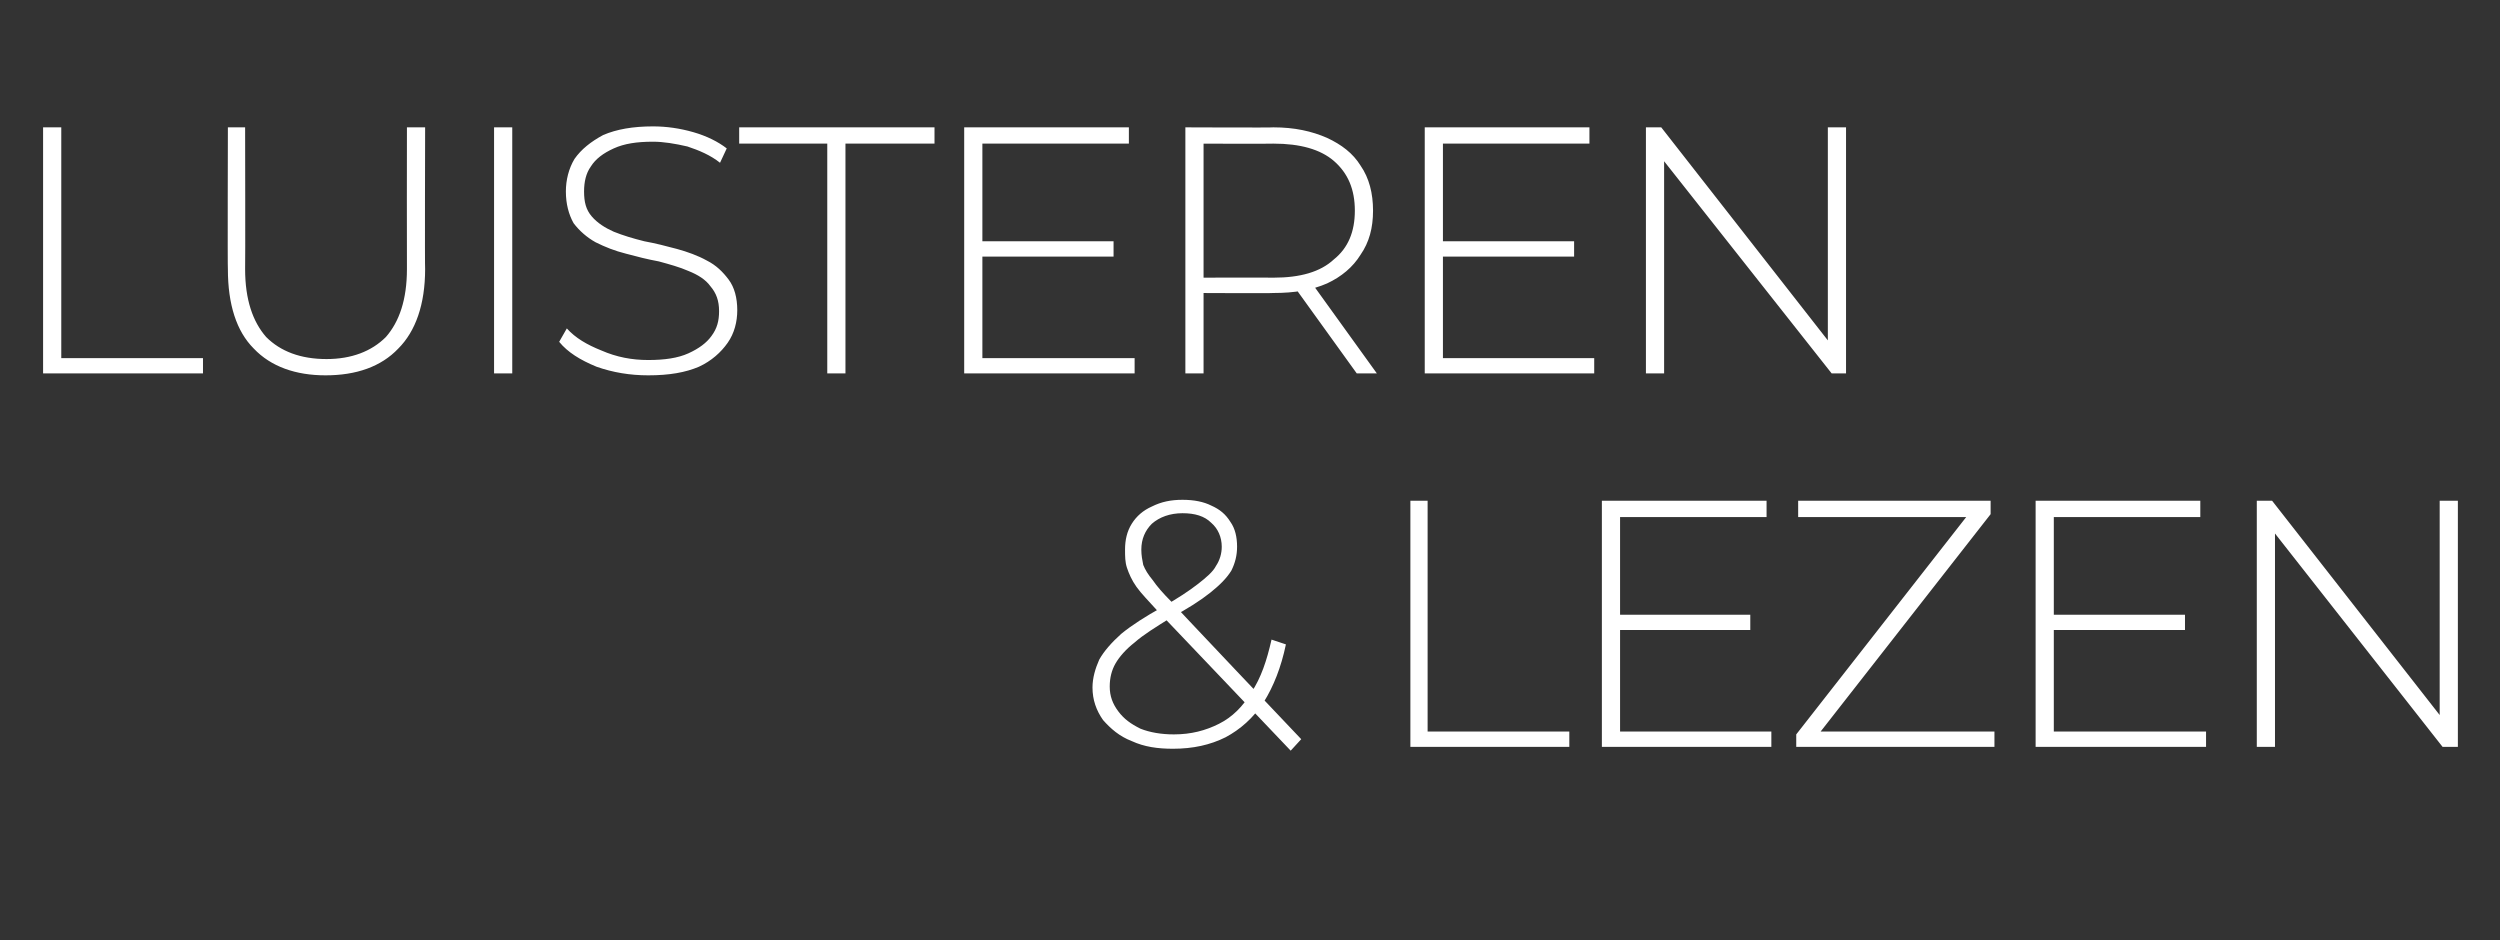 <?xml version="1.0" standalone="no"?><!DOCTYPE svg PUBLIC "-//W3C//DTD SVG 1.1//EN" "http://www.w3.org/Graphics/SVG/1.1/DTD/svg11.dtd"><svg xmlns="http://www.w3.org/2000/svg" version="1.1" width="261.1px" height="98.2px" viewBox="0 -1 261.1 98.2" style="top:-1px"><rect x="0" y="-1" width="261.1" height="98.2" fill="#333333" stroke="none"/>  <desc>luisteren &amp; lezen</desc>  <defs/>  <g id="Polygon11176">    <path d="M 122.5 77.2 C 120.9 77.2 119.5 77 118.2 76.4 C 116.9 75.9 116 75.1 115.2 74.2 C 114.5 73.2 114.1 72.1 114.1 70.8 C 114.1 69.8 114.4 68.8 114.8 67.9 C 115.3 67 116.1 66.1 117.1 65.2 C 118.2 64.3 119.6 63.4 121.4 62.4 C 123 61.5 124.2 60.7 125.1 60 C 126 59.3 126.7 58.7 127 58.1 C 127.4 57.5 127.6 56.8 127.6 56.1 C 127.6 55.1 127.2 54.2 126.5 53.6 C 125.8 52.9 124.8 52.6 123.5 52.6 C 122.2 52.6 121.1 53 120.3 53.7 C 119.6 54.4 119.2 55.3 119.2 56.4 C 119.2 57 119.3 57.5 119.4 58 C 119.6 58.5 119.9 59 120.4 59.6 C 120.8 60.2 121.5 61 122.3 61.8 C 122.26 61.84 135.9 76.2 135.9 76.2 L 134.8 77.4 C 134.8 77.4 120.76 62.65 120.8 62.7 C 119.9 61.7 119.2 61 118.7 60.3 C 118.2 59.6 117.9 58.9 117.7 58.3 C 117.5 57.7 117.5 57.1 117.5 56.4 C 117.5 55.4 117.7 54.5 118.2 53.7 C 118.7 52.9 119.4 52.3 120.3 51.9 C 121.3 51.4 122.3 51.2 123.5 51.2 C 124.7 51.2 125.7 51.4 126.5 51.8 C 127.4 52.2 128 52.7 128.5 53.5 C 129 54.2 129.2 55.1 129.2 56.1 C 129.2 57 129 57.8 128.6 58.6 C 128.1 59.4 127.4 60.1 126.4 60.9 C 125.4 61.7 124 62.6 122.3 63.5 C 120.7 64.5 119.4 65.3 118.5 66.1 C 117.6 66.8 116.9 67.6 116.5 68.3 C 116.1 69 115.9 69.8 115.9 70.7 C 115.9 71.7 116.2 72.5 116.8 73.3 C 117.4 74.1 118.1 74.6 119.1 75.1 C 120.1 75.5 121.3 75.7 122.6 75.7 C 124.4 75.7 125.9 75.3 127.3 74.6 C 128.7 73.9 129.8 72.8 130.7 71.3 C 131.7 69.8 132.3 68 132.8 65.8 C 132.8 65.8 134.3 66.3 134.3 66.3 C 133.8 68.7 133 70.7 132 72.3 C 130.9 74 129.5 75.2 128 76 C 126.4 76.8 124.6 77.2 122.5 77.2 Z M 147.3 77 L 147.3 51.3 L 149.1 51.3 L 149.1 75.4 L 163.9 75.4 L 163.9 77 L 147.3 77 Z M 168.9 63.2 L 182.8 63.2 L 182.8 64.8 L 168.9 64.8 L 168.9 63.2 Z M 169.2 75.4 L 185 75.4 L 185 77 L 167.3 77 L 167.3 51.3 L 184.5 51.3 L 184.5 53 L 169.2 53 L 169.2 75.4 Z M 187.6 77 L 187.6 75.7 L 205.9 52.3 L 206.1 53 L 187.8 53 L 187.8 51.3 L 207.9 51.3 L 207.9 52.7 L 189.6 76.1 L 189.4 75.4 L 208.3 75.4 L 208.3 77 L 187.6 77 Z M 214.3 63.2 L 228.2 63.2 L 228.2 64.8 L 214.3 64.8 L 214.3 63.2 Z M 214.5 75.4 L 230.4 75.4 L 230.4 77 L 212.6 77 L 212.6 51.3 L 229.8 51.3 L 229.8 53 L 214.5 53 L 214.5 75.4 Z M 235.7 77 L 235.7 51.3 L 237.3 51.3 L 255.6 74.7 L 254.8 74.7 L 254.8 51.3 L 256.7 51.3 L 256.7 77 L 255.1 77 L 236.8 53.7 L 237.6 53.7 L 237.6 77 L 235.7 77 Z " stroke="none" fill="#fff"/>  </g>  <g id="Polygon11175">    <path d="M 4.5 38 L 4.5 12.3 L 6.4 12.3 L 6.4 36.4 L 21.2 36.4 L 21.2 38 L 4.5 38 Z M 34 38.2 C 30.9 38.2 28.3 37.3 26.5 35.4 C 24.7 33.6 23.8 30.8 23.8 27.1 C 23.76 27.14 23.8 12.3 23.8 12.3 L 25.6 12.3 C 25.6 12.3 25.63 27.07 25.6 27.1 C 25.6 30.3 26.4 32.6 27.8 34.2 C 29.3 35.7 31.4 36.5 34.1 36.5 C 36.7 36.5 38.8 35.7 40.3 34.2 C 41.7 32.6 42.5 30.3 42.5 27.1 C 42.48 27.07 42.5 12.3 42.5 12.3 L 44.4 12.3 C 44.4 12.3 44.36 27.14 44.4 27.1 C 44.4 30.8 43.4 33.6 41.6 35.4 C 39.8 37.3 37.2 38.2 34 38.2 Z M 51.6 38 L 51.6 12.3 L 53.5 12.3 L 53.5 38 L 51.6 38 Z M 67.7 38.2 C 65.8 38.2 64 37.9 62.3 37.3 C 60.6 36.6 59.3 35.8 58.4 34.7 C 58.4 34.7 59.2 33.3 59.2 33.3 C 60.1 34.3 61.3 35 62.8 35.6 C 64.4 36.3 66 36.6 67.7 36.6 C 69.4 36.6 70.8 36.4 71.9 35.9 C 73 35.4 73.8 34.8 74.3 34.1 C 74.9 33.3 75.1 32.5 75.1 31.5 C 75.1 30.4 74.8 29.6 74.2 28.9 C 73.7 28.2 72.9 27.7 71.9 27.3 C 71 26.9 69.9 26.6 68.8 26.3 C 67.7 26.1 66.5 25.8 65.4 25.5 C 64.2 25.2 63.2 24.8 62.2 24.3 C 61.3 23.8 60.5 23.1 59.9 22.3 C 59.4 21.4 59.1 20.3 59.1 19 C 59.1 17.8 59.4 16.6 60 15.6 C 60.7 14.6 61.7 13.8 63 13.1 C 64.4 12.5 66.1 12.2 68.2 12.2 C 69.6 12.2 71 12.4 72.4 12.8 C 73.8 13.2 75 13.8 75.9 14.5 C 75.9 14.5 75.2 16 75.2 16 C 74.2 15.2 73 14.7 71.8 14.3 C 70.5 14 69.3 13.8 68.2 13.8 C 66.5 13.8 65.2 14 64.1 14.5 C 63 15 62.2 15.6 61.7 16.4 C 61.2 17.1 61 18 61 19 C 61 20.1 61.2 20.9 61.8 21.6 C 62.4 22.3 63.2 22.8 64.1 23.2 C 65.1 23.6 66.1 23.9 67.3 24.2 C 68.4 24.4 69.6 24.7 70.7 25 C 71.8 25.3 72.9 25.7 73.8 26.2 C 74.8 26.7 75.5 27.4 76.1 28.2 C 76.7 29 77 30.1 77 31.4 C 77 32.6 76.7 33.8 76 34.8 C 75.3 35.8 74.3 36.7 73 37.3 C 71.6 37.9 69.9 38.2 67.7 38.2 Z M 86.4 38 L 86.4 14 L 77.2 14 L 77.2 12.3 L 97.6 12.3 L 97.6 14 L 88.3 14 L 88.3 38 L 86.4 38 Z M 102.4 24.2 L 116.3 24.2 L 116.3 25.8 L 102.4 25.8 L 102.4 24.2 Z M 102.6 36.4 L 118.5 36.4 L 118.5 38 L 100.7 38 L 100.7 12.3 L 117.9 12.3 L 117.9 14 L 102.6 14 L 102.6 36.4 Z M 123.8 38 L 123.8 12.3 C 123.8 12.3 133.03 12.34 133 12.3 C 135.2 12.3 137 12.7 138.6 13.4 C 140.1 14.1 141.3 15 142.1 16.3 C 143 17.6 143.4 19.2 143.4 21 C 143.4 22.8 143 24.3 142.1 25.6 C 141.3 26.9 140.1 27.9 138.6 28.6 C 137 29.3 135.2 29.6 133 29.6 C 133.03 29.64 124.8 29.6 124.8 29.6 L 125.7 28.8 L 125.7 38 L 123.8 38 Z M 141.7 38 L 135 28.7 L 137.1 28.7 L 143.8 38 L 141.7 38 Z M 125.7 28.9 L 124.8 28 C 124.8 28 133.03 27.98 133 28 C 135.8 28 137.9 27.4 139.3 26.1 C 140.8 24.9 141.5 23.2 141.5 21 C 141.5 18.8 140.8 17.1 139.3 15.8 C 137.9 14.6 135.8 14 133 14 C 133.03 14.03 124.8 14 124.8 14 L 125.7 13.1 L 125.7 28.9 Z M 150.4 24.2 L 164.4 24.2 L 164.4 25.8 L 150.4 25.8 L 150.4 24.2 Z M 150.7 36.4 L 166.5 36.4 L 166.5 38 L 148.8 38 L 148.8 12.3 L 166 12.3 L 166 14 L 150.7 14 L 150.7 36.4 Z M 171.9 38 L 171.9 12.3 L 173.5 12.3 L 191.8 35.7 L 190.9 35.7 L 190.9 12.3 L 192.8 12.3 L 192.8 38 L 191.3 38 L 172.9 14.7 L 173.8 14.7 L 173.8 38 L 171.9 38 Z " stroke="none" fill="#fff"/>  </g></svg>
